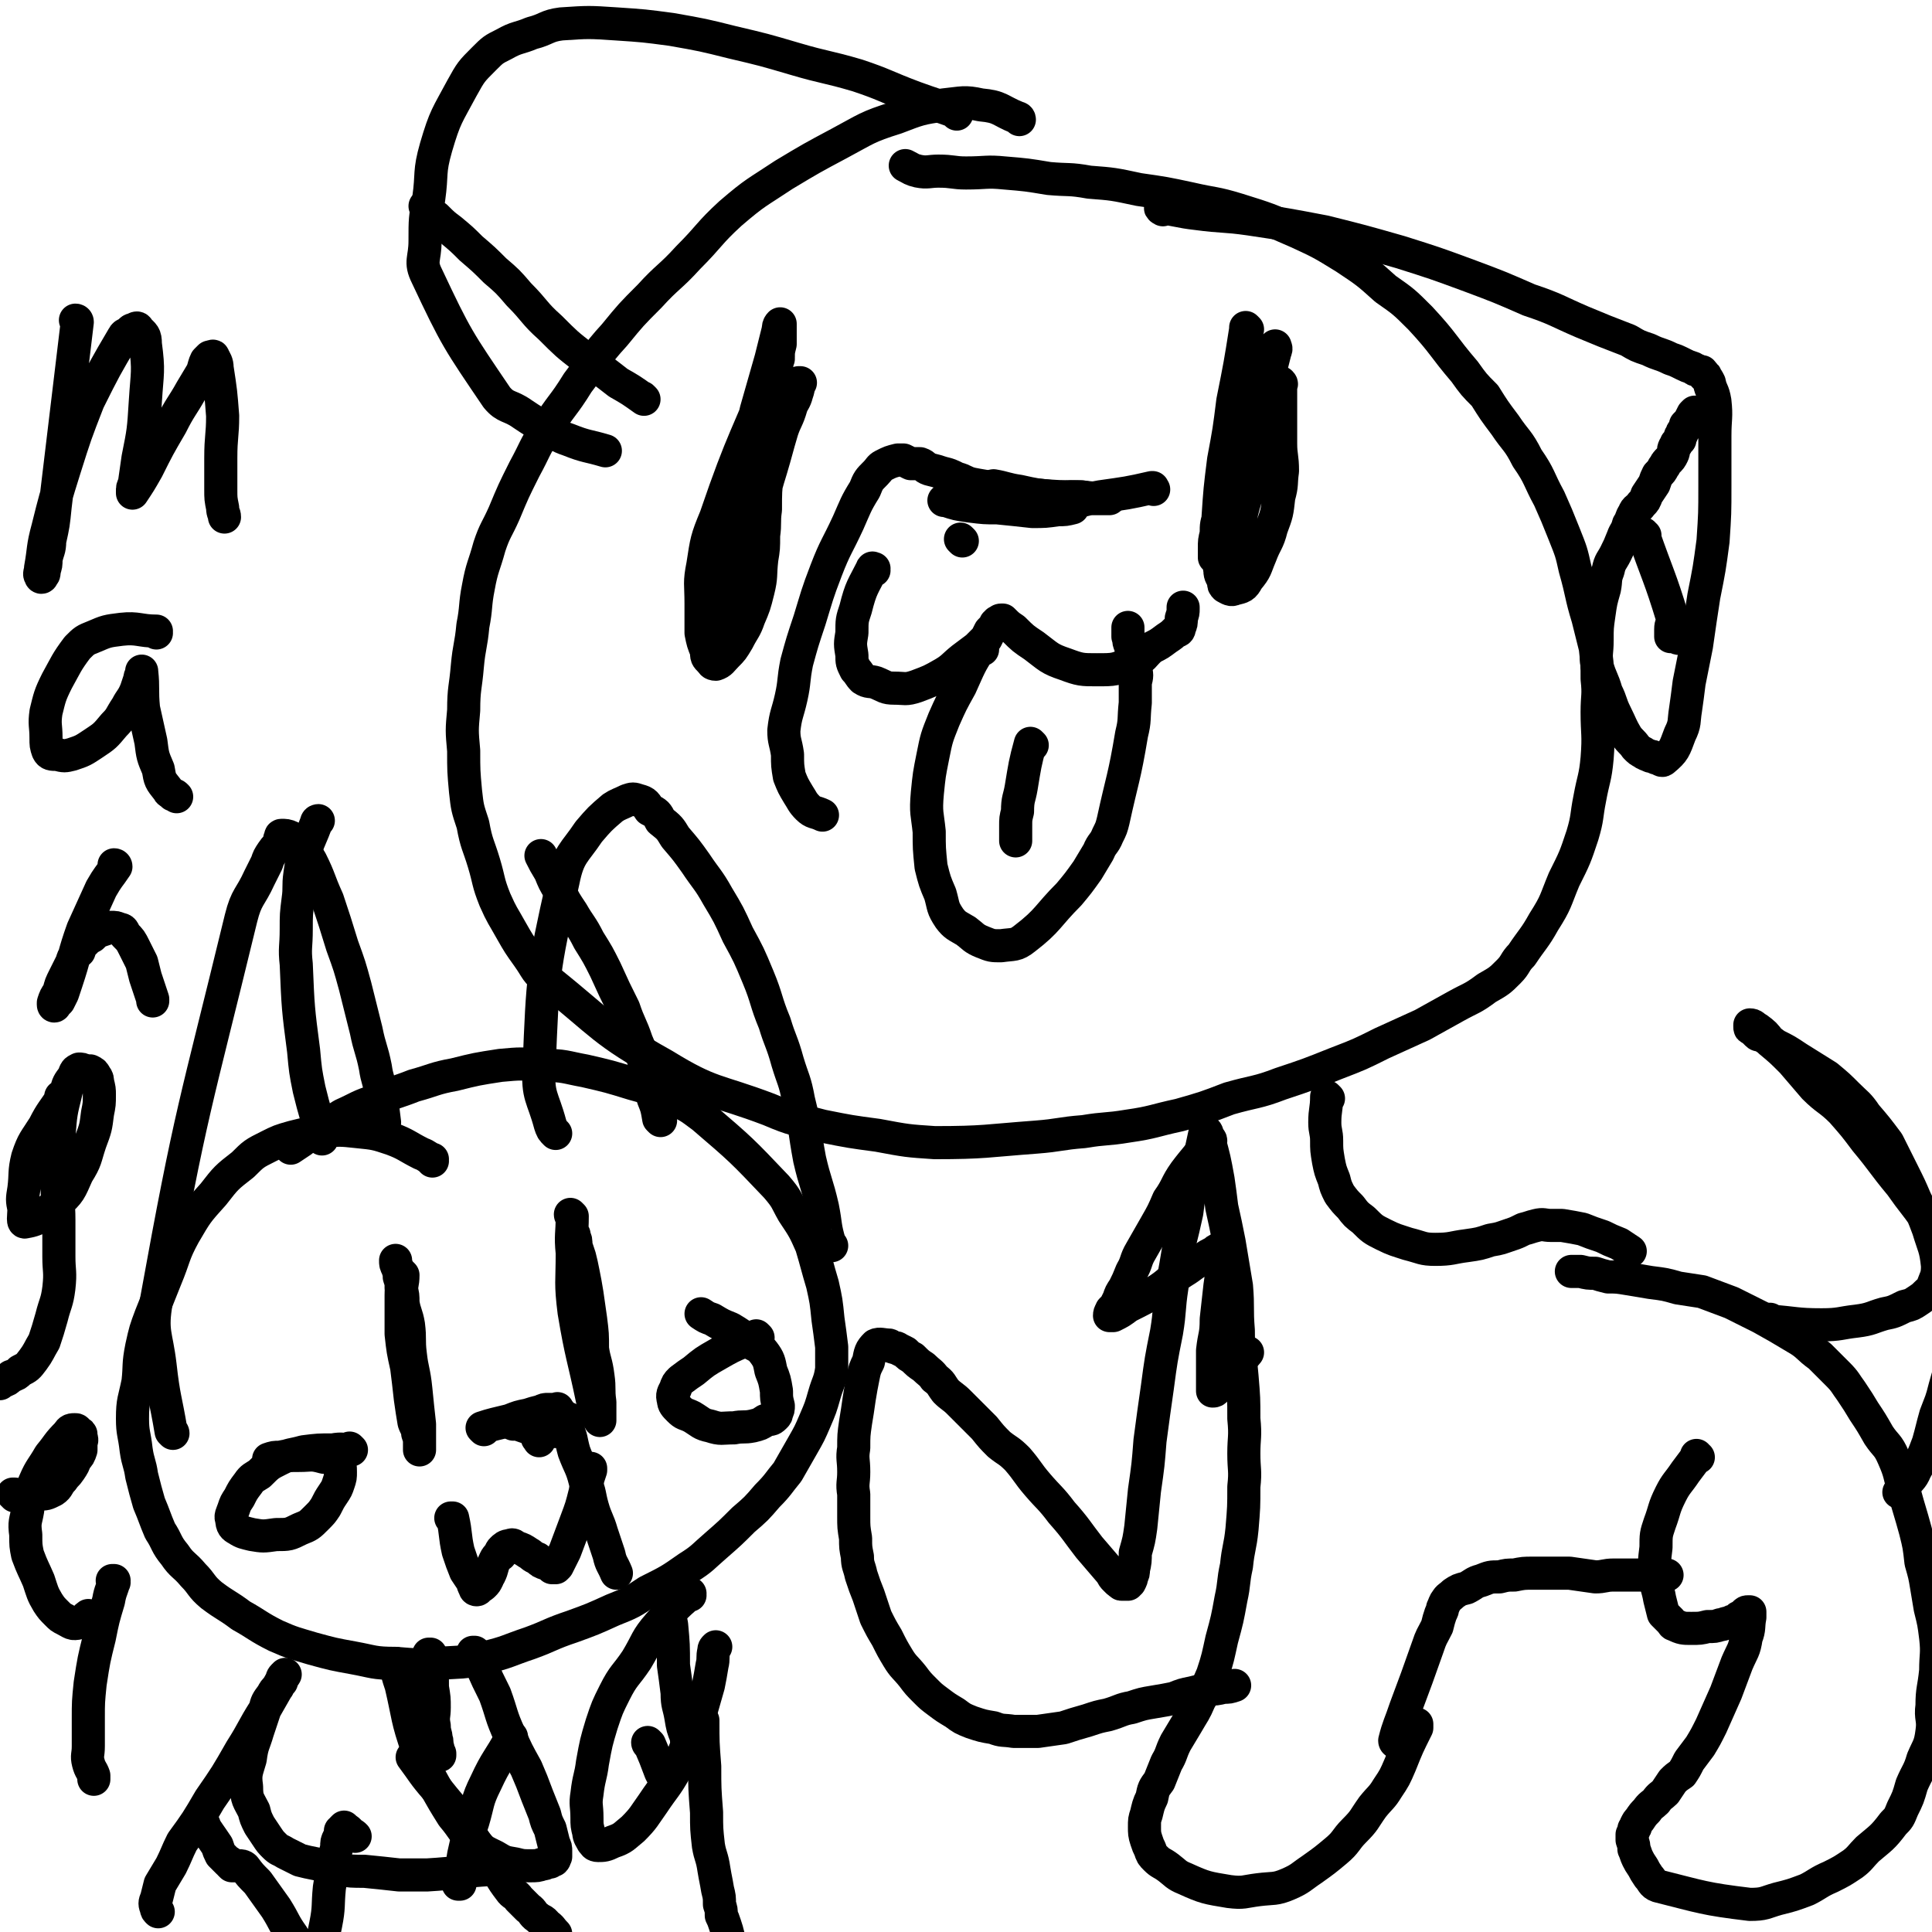 <svg viewBox='0 0 1050 1050' version='1.1' xmlns='http://www.w3.org/2000/svg' xmlns:xlink='http://www.w3.org/1999/xlink'><g fill='none' stroke='#000000' stroke-width='18' stroke-linecap='round' stroke-linejoin='round'><path d='M554,65c0,-1 -1,-1 -1,-1 0,0 0,0 0,0 0,0 0,0 0,0 -10,-4 -9,-6 -20,-7 -9,-2 -10,-1 -20,0 -13,2 -13,2 -26,7 -16,5 -16,6 -31,14 -15,8 -15,8 -30,17 -15,10 -15,9 -29,21 -12,11 -11,12 -23,24 -10,11 -11,10 -21,21 -10,10 -10,10 -19,21 -11,12 -10,13 -20,26 -8,13 -9,12 -17,25 -7,11 -6,11 -12,22 -6,12 -6,12 -11,24 -4,9 -5,9 -8,18 -3,11 -4,11 -6,22 -2,10 -1,11 -3,21 -1,11 -2,11 -3,22 -1,12 -2,12 -2,24 -1,11 -1,11 0,22 0,11 0,11 1,22 1,9 1,9 4,18 2,11 3,11 6,21 3,10 2,10 6,20 4,9 4,8 9,17 4,7 4,7 9,14 5,7 4,8 11,13 30,24 29,27 63,46 26,16 28,13 57,24 14,6 14,5 29,9 15,3 15,3 30,5 16,3 16,3 31,4 27,0 28,-1 55,-3 13,-1 13,-2 26,-3 12,-2 12,-1 24,-3 14,-2 14,-3 28,-6 14,-4 14,-4 27,-9 14,-4 15,-3 28,-8 15,-5 15,-5 30,-11 13,-5 13,-5 25,-11 11,-5 11,-5 22,-10 9,-5 9,-5 18,-10 9,-5 9,-4 17,-10 7,-4 7,-4 12,-9 4,-4 3,-5 7,-9 6,-9 7,-9 12,-18 7,-11 6,-11 11,-23 6,-12 6,-12 10,-24 3,-10 2,-10 4,-20 2,-11 3,-11 4,-22 1,-13 0,-13 0,-25 0,-9 1,-9 0,-18 0,-8 0,-8 -1,-17 -2,-8 -2,-8 -4,-16 -4,-13 -3,-13 -7,-27 -2,-9 -2,-9 -6,-19 -4,-10 -4,-10 -8,-19 -6,-11 -5,-12 -12,-22 -5,-10 -6,-9 -12,-18 -6,-8 -6,-8 -11,-16 -6,-6 -6,-6 -11,-13 -12,-14 -11,-15 -24,-29 -9,-9 -9,-9 -19,-16 -10,-9 -10,-9 -22,-17 -13,-8 -13,-8 -26,-14 -16,-7 -16,-7 -32,-12 -13,-4 -13,-3 -26,-6 -14,-3 -14,-3 -28,-5 -14,-3 -14,-3 -27,-4 -11,-2 -11,-1 -22,-2 -12,-2 -12,-2 -24,-3 -10,-1 -10,0 -21,0 -7,0 -7,-1 -15,-1 -5,0 -6,1 -11,0 -4,-1 -3,-1 -7,-3 '/><path d='M722,597c0,0 -1,-1 -1,-1 0,0 0,0 0,0 0,0 0,0 0,0 0,7 -1,7 -1,14 0,5 1,5 1,10 0,5 0,5 1,11 1,5 1,5 3,10 1,4 1,4 3,8 3,4 3,4 6,7 3,4 3,4 7,7 5,5 5,5 11,8 6,3 7,3 13,5 8,2 8,3 15,3 9,0 9,-1 17,-2 7,-1 7,-1 13,-3 6,-1 5,-1 11,-3 3,-1 3,-1 7,-3 4,-1 3,-1 7,-2 4,-1 4,0 8,0 3,0 3,0 6,0 6,1 6,1 11,2 5,2 5,2 11,4 4,2 4,2 9,4 3,2 3,2 6,4 0,0 0,0 0,0 '/><path d='M658,620c0,-1 -1,-1 -1,-1 0,0 0,0 0,0 0,0 0,0 0,0 3,11 3,11 5,22 1,7 1,7 2,15 2,9 2,9 4,19 2,12 2,12 4,24 1,12 0,12 1,24 0,13 1,13 2,25 1,12 1,12 1,23 1,10 0,10 0,19 0,9 1,9 0,18 0,11 0,11 -1,23 -1,10 -2,10 -3,20 -2,9 -1,9 -3,18 -2,11 -2,11 -5,22 -2,9 -2,10 -5,19 -3,7 -3,7 -7,14 -3,7 -3,6 -7,13 -3,5 -3,5 -6,10 -3,6 -2,6 -5,11 -2,5 -2,5 -4,10 -3,4 -3,4 -4,9 -2,4 -2,5 -3,9 -1,3 -1,3 -1,7 0,3 0,4 1,7 1,3 1,3 2,5 1,3 1,3 3,5 3,3 3,2 7,5 4,3 4,4 9,6 11,5 12,5 24,7 8,1 8,0 16,-1 8,-1 9,0 16,-3 7,-3 7,-4 13,-8 7,-5 7,-5 13,-10 6,-5 5,-6 10,-11 6,-6 5,-6 10,-13 4,-5 5,-5 8,-10 4,-6 4,-6 7,-13 4,-10 4,-10 9,-20 0,-1 0,-1 0,-2 '/><path d='M656,616c0,-1 -1,-1 -1,-1 0,0 0,0 0,0 0,0 0,0 0,0 -3,14 -3,14 -7,29 -2,7 -2,7 -3,15 -2,9 -2,9 -4,17 -2,12 -2,12 -4,23 -2,13 -1,13 -3,25 -3,15 -3,15 -5,30 -2,14 -2,14 -4,29 -1,13 -1,13 -3,27 -1,10 -1,10 -2,20 -1,7 -1,7 -3,14 0,4 0,5 -1,9 0,2 0,2 -1,4 0,1 0,1 -1,3 -1,0 -1,1 -1,1 -1,0 -1,0 -2,0 0,0 0,0 -1,0 -1,0 -1,0 -1,-1 -1,0 -1,0 -2,-1 0,0 0,0 -1,-1 -1,-1 -1,-1 -2,-3 -6,-7 -6,-7 -12,-14 -7,-9 -7,-10 -15,-19 -6,-8 -7,-8 -13,-15 -6,-7 -5,-7 -11,-14 -5,-5 -5,-4 -10,-8 -4,-4 -4,-4 -8,-9 -3,-3 -3,-3 -7,-7 -4,-4 -4,-4 -7,-7 -3,-3 -4,-3 -7,-6 -3,-4 -2,-4 -6,-7 -2,-3 -3,-3 -6,-6 -3,-2 -3,-2 -6,-5 -2,-1 -2,-1 -4,-3 -2,-1 -2,-1 -4,-2 -1,-1 -1,0 -3,-1 -1,0 -1,-1 -2,-1 -3,0 -5,-1 -7,0 -3,3 -3,4 -4,9 -2,4 -2,4 -3,9 -1,5 -1,5 -2,11 -1,7 -1,7 -2,13 -1,7 -1,7 -1,14 -1,6 0,6 0,13 0,6 -1,6 0,12 0,6 0,6 0,12 0,6 0,6 1,12 0,5 0,5 1,10 0,5 1,5 2,10 2,6 2,6 4,11 2,6 2,6 4,12 3,6 3,6 6,11 3,6 3,6 6,11 3,5 4,5 8,10 3,4 3,4 7,8 3,3 3,3 7,6 4,3 4,3 9,6 4,3 4,3 9,5 6,2 6,2 12,3 5,2 5,1 11,2 7,0 7,0 13,0 7,-1 7,-1 14,-2 6,-2 6,-2 13,-4 6,-2 6,-2 11,-3 7,-2 7,-3 13,-4 6,-2 6,-2 12,-3 6,-1 6,-1 11,-2 5,-2 5,-2 10,-3 4,-1 4,-1 8,-2 5,0 5,0 9,-1 3,0 3,0 6,-1 '/><path d='M657,622c0,-1 -1,-1 -1,-1 0,0 1,0 0,0 -5,8 -6,8 -12,16 -5,7 -4,8 -9,15 -3,7 -3,7 -7,14 -4,7 -4,7 -8,14 -3,5 -2,6 -5,11 -2,5 -2,5 -4,9 -2,3 -2,3 -3,6 -1,2 -1,2 -2,4 -1,1 -1,1 -2,2 0,1 -1,1 -1,3 0,0 0,0 0,0 1,0 1,0 2,0 4,-2 4,-2 8,-5 8,-4 8,-4 15,-8 8,-5 7,-6 15,-11 5,-3 5,-4 11,-7 3,-2 3,-2 5,-3 2,-1 1,-1 3,-2 1,0 1,0 2,-1 1,0 1,-1 1,0 1,3 0,3 0,7 -1,7 -1,7 -2,14 -1,9 -1,9 -2,18 0,9 -1,8 -2,17 0,5 0,6 0,11 0,3 0,3 0,6 0,2 0,2 0,3 0,1 0,1 0,2 1,0 1,0 2,-1 1,-1 1,-1 2,-2 2,-2 1,-2 3,-4 6,-7 6,-7 12,-14 '/><path d='M759,947c0,0 -1,0 -1,-1 2,-8 3,-9 6,-18 6,-16 6,-16 12,-33 2,-6 2,-5 5,-11 1,-4 1,-4 2,-7 1,-2 1,-2 1,-3 1,-2 1,-3 2,-4 1,-2 2,-2 4,-4 3,-2 3,-2 7,-3 4,-2 4,-3 8,-4 5,-2 5,-2 10,-2 4,-1 4,-1 8,-1 5,-1 5,-1 10,-1 4,0 4,0 9,0 6,0 6,0 11,0 7,1 7,1 14,2 5,0 5,-1 10,-1 4,0 4,0 7,0 4,0 4,0 8,0 2,0 2,0 5,0 1,0 1,0 3,0 1,0 1,0 3,0 1,0 1,0 3,0 0,0 0,0 0,0 '/><path d='M923,792c-1,0 -1,-1 -1,-1 0,0 0,0 0,1 0,0 0,0 0,0 -3,4 -3,4 -6,8 -4,6 -5,6 -8,12 -4,8 -3,8 -6,16 -2,6 -2,6 -2,13 -1,8 -1,8 0,16 0,6 1,6 2,12 1,4 1,4 2,8 2,2 2,2 4,4 1,1 1,2 2,2 4,2 5,2 9,2 5,0 5,0 9,-1 4,0 4,0 7,-1 2,0 2,-1 5,-1 1,-1 1,-1 3,-1 1,-1 1,-1 2,-2 1,0 1,0 2,-1 1,0 1,0 1,-1 1,-1 1,-1 2,-1 0,0 0,0 1,0 0,0 0,0 0,0 0,0 0,0 0,0 0,1 0,1 0,3 -1,5 0,6 -2,11 -1,7 -2,7 -5,14 -3,8 -3,8 -6,16 -4,9 -4,9 -8,18 -3,6 -3,6 -6,11 -3,4 -3,4 -6,8 -2,4 -2,4 -4,7 -3,2 -3,2 -5,4 -2,3 -2,3 -4,6 -2,2 -3,2 -5,5 -2,2 -3,2 -5,5 -2,2 -2,2 -4,5 -1,1 -1,1 -2,3 0,1 0,1 -1,2 0,1 0,1 -1,3 0,1 0,1 0,3 1,3 1,3 1,5 1,2 1,3 2,5 1,2 1,2 3,5 1,2 1,2 3,5 2,2 2,4 5,5 24,6 25,7 50,10 8,0 8,-1 15,-3 8,-2 8,-2 16,-5 6,-3 6,-4 13,-7 6,-3 6,-3 12,-7 4,-3 4,-4 8,-8 7,-6 8,-6 14,-14 3,-3 3,-3 5,-8 3,-6 3,-6 5,-13 3,-7 4,-7 6,-14 3,-7 4,-7 5,-15 1,-7 -1,-7 0,-14 0,-9 1,-9 2,-19 0,-9 1,-9 0,-18 -1,-8 -1,-8 -3,-16 -1,-6 -1,-6 -2,-12 -1,-6 -1,-6 -3,-13 -1,-9 -1,-9 -3,-17 -3,-11 -3,-10 -6,-21 -3,-10 -2,-10 -6,-19 -3,-7 -4,-6 -8,-12 -4,-7 -4,-7 -8,-13 -3,-5 -3,-5 -7,-11 -3,-4 -3,-5 -7,-9 -5,-5 -5,-5 -10,-10 -7,-5 -6,-6 -13,-10 -10,-6 -10,-6 -19,-11 -8,-4 -8,-4 -16,-8 -8,-3 -8,-3 -16,-6 -6,-1 -7,-1 -13,-2 -7,-2 -7,-2 -15,-3 -6,-1 -6,-1 -12,-2 -6,-1 -6,-1 -11,-1 -4,-1 -4,-1 -7,-2 -4,0 -4,0 -8,-1 -2,0 -2,0 -5,0 '/><path d='M963,718c-1,0 -1,-1 -1,-1 0,0 0,1 0,1 14,1 14,2 28,2 10,0 10,-1 19,-2 8,-1 8,-2 15,-4 5,-1 5,-1 11,-4 4,-1 4,-1 7,-3 3,-2 3,-2 5,-4 2,-2 2,-1 3,-3 2,-6 3,-6 3,-12 -1,-10 -2,-10 -5,-20 -3,-8 -3,-8 -7,-16 -3,-7 -3,-7 -7,-15 -4,-8 -4,-8 -8,-16 -6,-8 -6,-8 -12,-15 -4,-6 -5,-6 -10,-11 -5,-5 -5,-5 -11,-10 -8,-5 -8,-5 -16,-10 -6,-4 -6,-4 -12,-7 -4,-3 -4,-3 -7,-5 -2,-1 -2,0 -3,-1 -1,-1 -1,-1 -2,-2 0,0 0,0 -1,-1 -1,0 -1,0 -1,-1 0,0 0,-1 0,-1 2,0 2,1 4,2 4,3 4,3 7,7 6,5 6,5 12,11 6,7 6,7 12,14 7,7 8,6 15,13 7,8 7,8 13,16 10,12 9,12 19,24 7,10 7,9 14,19 2,4 2,4 4,9 3,6 3,6 5,13 3,10 3,10 4,21 2,11 2,11 3,22 0,6 -1,6 -2,12 -2,7 -2,7 -4,14 -2,8 -2,7 -5,15 -2,7 -2,8 -4,15 -3,8 -3,8 -7,15 -2,5 -3,4 -6,9 -2,2 -2,2 -3,3 '/><path d='M523,294c0,0 -1,-1 -1,-1 '/><path d='M475,310c0,0 -1,-1 -1,-1 0,0 0,0 1,0 0,0 0,0 0,0 0,1 -1,-1 -1,0 -5,10 -6,10 -9,22 -2,6 -2,6 -2,13 -1,6 -1,6 0,12 0,4 0,4 2,8 2,2 2,3 4,5 3,2 4,1 7,2 5,2 5,3 10,3 6,0 6,1 12,-1 8,-3 8,-3 15,-7 5,-3 5,-4 10,-8 4,-3 4,-3 8,-6 3,-3 3,-3 5,-5 1,-2 1,-2 2,-4 1,-1 1,-1 2,-2 1,-1 1,-1 1,-2 1,0 1,0 1,-1 1,0 1,-1 2,-1 0,0 0,0 1,0 3,3 3,3 6,5 5,5 5,5 11,9 8,6 8,7 17,10 8,3 9,3 17,3 10,0 10,0 19,-4 7,-2 6,-4 11,-8 4,-2 4,-2 8,-5 3,-2 3,-2 5,-4 1,0 2,0 2,-2 1,-2 1,-2 1,-5 1,-3 1,-3 1,-5 0,-1 0,-1 0,-1 '/><path d='M534,353c0,-1 -1,-2 -1,-1 -6,9 -6,10 -11,21 -5,9 -5,9 -9,18 -4,10 -4,10 -6,20 -2,10 -2,10 -3,20 -1,11 0,11 1,21 0,9 0,9 1,19 2,8 2,8 5,15 2,7 1,7 5,13 3,4 4,4 9,7 4,3 4,4 9,6 5,2 5,2 10,2 7,-1 8,0 13,-4 13,-10 12,-12 24,-24 5,-6 5,-6 10,-13 3,-5 3,-5 6,-10 2,-5 3,-4 5,-9 2,-4 2,-4 3,-8 5,-23 6,-23 10,-47 2,-8 1,-8 2,-17 0,-6 0,-6 0,-11 1,-4 1,-4 0,-8 0,-3 0,-3 -1,-5 0,-3 0,-3 -1,-5 0,-2 -1,-2 -1,-3 -1,-2 0,-2 -1,-4 0,-3 0,-3 0,-5 '/><path d='M561,405c0,0 -1,-1 -1,-1 -3,11 -3,12 -5,24 -1,6 -2,6 -2,13 -1,4 -1,4 -1,8 0,4 0,4 0,8 '/><path d='M541,265c0,0 -1,-1 -1,-1 0,0 0,0 0,0 0,0 0,0 0,0 1,1 -1,0 0,0 6,1 7,2 14,3 9,2 9,2 19,3 7,1 7,1 14,2 3,0 3,-1 7,-1 2,0 2,0 4,0 2,0 3,0 5,0 0,0 -1,0 -2,0 -9,0 -9,-1 -19,-1 -12,1 -12,1 -25,2 -10,1 -10,1 -20,2 -6,0 -6,0 -13,-1 -2,0 -2,0 -5,0 -2,0 -2,0 -3,-1 -1,0 -1,0 -2,0 0,0 0,0 -1,0 0,0 0,0 1,0 6,2 6,2 13,3 8,1 8,1 15,1 10,1 10,1 19,2 7,0 7,0 14,-1 4,0 4,0 8,-1 '/><path d='M423,195c0,0 -1,-1 -1,-1 0,0 1,0 1,1 -17,43 -19,42 -34,86 -5,12 -5,13 -7,26 -2,10 -1,10 -1,21 0,8 0,8 0,16 1,5 1,5 3,10 0,3 0,3 2,5 1,1 1,2 3,2 3,-1 3,-2 6,-5 3,-3 3,-3 6,-8 3,-6 4,-6 6,-12 3,-7 3,-7 5,-15 2,-8 1,-8 2,-17 1,-6 1,-6 1,-13 1,-7 0,-7 1,-14 0,-10 0,-10 1,-19 1,-13 0,-13 1,-26 1,-7 1,-7 2,-14 1,-7 1,-7 1,-14 1,-5 1,-5 2,-10 0,-3 0,-3 1,-7 0,-2 0,-2 0,-4 0,-1 0,-1 0,-3 0,0 0,0 0,-1 0,-1 0,-1 0,-1 0,-1 0,-2 0,-2 -1,1 -1,2 -1,3 -2,8 -2,8 -4,16 -4,14 -4,14 -8,28 -4,17 -4,17 -8,34 -4,16 -5,16 -9,33 -2,10 -1,10 -3,21 -1,9 0,9 -1,18 -1,6 -1,6 -2,13 0,3 1,3 1,7 0,0 0,0 0,1 0,0 0,0 0,0 0,0 0,0 0,0 0,-2 0,-2 1,-3 4,-13 5,-13 9,-25 6,-17 6,-17 11,-35 5,-16 4,-16 9,-32 3,-10 3,-11 6,-21 2,-6 3,-6 5,-13 1,-3 2,-3 3,-7 1,-3 1,-3 1,-6 0,0 0,0 1,0 '/><path d='M678,179c0,0 -1,-1 -1,-1 0,0 0,0 0,1 -3,19 -3,19 -7,39 -2,16 -2,16 -5,32 -2,16 -2,16 -3,31 0,8 0,8 0,17 0,6 0,6 1,12 0,3 1,3 2,6 0,2 0,2 1,3 2,1 3,2 5,1 4,-1 5,-1 7,-5 5,-6 4,-6 7,-13 3,-8 4,-7 6,-15 3,-8 3,-8 4,-17 2,-7 1,-7 2,-14 0,-8 -1,-8 -1,-15 0,-4 0,-4 0,-8 0,-3 0,-3 0,-6 0,-2 0,-2 0,-5 0,-2 0,-2 0,-3 0,-2 0,-2 0,-3 0,-2 0,-2 0,-3 0,-1 0,-1 0,-2 0,-1 0,-1 0,-2 0,0 1,0 0,-1 0,0 -1,-1 -1,0 -3,3 -2,3 -4,7 -4,11 -5,10 -8,21 -5,14 -5,14 -9,29 -3,15 -3,16 -5,31 -1,4 0,5 -1,9 -1,4 -1,4 -2,7 0,1 0,1 0,3 0,0 0,0 0,0 0,0 0,-1 0,-2 1,-5 2,-5 3,-11 2,-10 2,-10 5,-20 3,-13 4,-13 7,-26 3,-12 3,-12 6,-25 1,-4 1,-4 1,-9 0,-3 0,-4 0,-7 0,-2 1,-5 0,-4 -3,4 -5,6 -9,13 -6,13 -6,13 -10,27 -4,14 -3,14 -6,28 -2,6 -2,6 -2,11 -1,4 -1,4 -1,8 0,2 0,2 0,4 0,0 0,1 0,1 3,-8 3,-9 6,-18 5,-17 5,-17 10,-35 5,-17 5,-17 10,-35 4,-12 4,-12 7,-24 1,-2 0,-2 0,-3 '/><path d='M627,266c0,0 -1,-1 -1,-1 0,0 1,0 0,0 -13,3 -14,3 -28,5 -5,1 -5,1 -10,0 -13,0 -13,0 -25,-1 -6,0 -6,0 -12,-1 -6,-1 -6,-1 -12,-3 -5,-1 -6,-1 -11,-2 -4,-1 -4,-2 -8,-3 -4,-2 -4,-2 -8,-3 -3,-1 -3,-1 -7,-2 -3,-1 -2,-2 -5,-3 -2,0 -2,0 -5,0 -2,-1 -2,-1 -4,-2 -1,0 -2,0 -3,0 -4,1 -4,1 -8,3 -2,1 -2,2 -4,4 -4,4 -4,4 -6,9 -5,8 -5,9 -9,18 -6,13 -7,13 -12,26 -5,13 -5,14 -9,27 -4,12 -4,12 -7,23 -2,10 -1,10 -3,19 -2,9 -3,9 -4,18 0,6 1,6 2,13 0,6 0,6 1,12 2,5 2,5 5,10 2,3 2,4 5,7 3,3 4,2 8,4 '/><path d='M520,62c0,0 -1,-1 -1,-1 0,0 1,0 1,0 -11,-4 -12,-4 -23,-8 -16,-6 -16,-7 -31,-12 -17,-5 -17,-4 -34,-9 -17,-5 -17,-5 -34,-9 -16,-4 -16,-4 -33,-7 -15,-2 -15,-2 -30,-3 -15,-1 -15,-1 -30,0 -8,1 -8,3 -16,5 -7,3 -8,2 -15,6 -6,3 -6,3 -11,8 -7,7 -7,7 -12,16 -8,15 -9,15 -14,32 -4,14 -2,14 -4,28 -2,11 -2,11 -2,23 0,10 -3,11 1,19 16,34 17,35 38,66 5,6 7,4 14,9 6,4 6,4 13,8 6,3 6,4 12,6 10,4 10,3 20,6 '/><path d='M350,217c0,0 -1,-1 -1,-1 0,0 0,0 1,1 0,0 0,0 0,0 -7,-5 -7,-5 -14,-9 -9,-7 -9,-7 -19,-14 -9,-7 -9,-7 -18,-16 -9,-8 -8,-9 -17,-18 -6,-7 -6,-7 -13,-13 -6,-6 -6,-6 -13,-12 -5,-5 -5,-5 -11,-10 -4,-3 -4,-3 -8,-7 -3,-2 -3,-3 -6,-6 0,0 0,0 0,0 '/><path d='M632,114c0,0 -2,-1 -1,-1 9,1 10,2 19,3 15,2 15,1 29,3 20,3 20,3 41,7 20,5 20,5 41,11 19,6 19,6 38,13 16,6 16,6 32,13 15,5 15,6 29,12 12,5 12,5 25,10 5,3 5,3 11,5 6,3 6,2 12,5 3,1 3,1 7,3 2,1 2,1 5,2 1,1 1,1 2,1 2,1 2,1 3,1 1,1 0,1 1,2 1,0 1,0 1,1 1,1 1,1 2,3 1,5 2,4 3,10 1,9 0,9 0,19 0,13 0,13 0,27 0,15 0,15 -1,30 -2,15 -2,15 -5,30 -2,13 -2,13 -4,27 -2,10 -2,10 -4,20 -1,8 -1,8 -2,15 -1,6 0,7 -3,13 -3,8 -3,9 -9,14 -1,1 -2,-1 -4,-1 -2,-1 -2,-1 -3,-1 -2,-1 -3,-1 -4,-2 -2,-1 -2,-1 -4,-3 -2,-3 -3,-3 -5,-6 -3,-5 -3,-6 -6,-12 -3,-6 -2,-6 -5,-12 -2,-7 -3,-7 -5,-14 -1,-7 0,-7 0,-14 0,-7 0,-7 1,-14 1,-7 1,-7 3,-14 1,-5 0,-5 2,-10 1,-5 2,-5 4,-9 2,-4 2,-4 4,-9 1,-3 2,-3 3,-7 2,-3 1,-3 3,-6 1,-3 2,-2 4,-5 2,-2 2,-2 3,-5 2,-3 2,-3 4,-6 1,-3 1,-3 2,-5 2,-2 2,-2 3,-4 1,-1 1,-2 2,-3 2,-2 2,-2 3,-4 1,-2 0,-2 1,-4 1,-1 1,-1 1,-2 1,-1 1,-1 2,-2 0,-2 0,-2 1,-3 0,-1 0,-1 1,-2 1,-2 1,-2 1,-3 1,-1 1,-1 2,-2 1,-2 1,-2 2,-4 1,-1 1,-1 1,-1 '/><path d='M894,291c-1,0 -1,-1 -1,-1 0,0 0,0 0,0 8,23 9,23 16,46 0,3 -1,3 -1,6 0,1 0,1 0,2 0,0 0,0 0,1 0,1 0,1 0,1 0,0 0,0 0,0 0,0 0,0 0,0 1,0 1,0 2,0 1,0 1,1 3,1 '/><path d='M235,631c0,-1 -1,-1 -1,-1 0,0 1,0 1,0 -3,-1 -3,-2 -6,-3 -8,-4 -8,-5 -16,-8 -9,-3 -9,-3 -19,-4 -9,-1 -10,-1 -19,0 -8,1 -8,1 -16,3 -7,2 -7,2 -13,5 -8,4 -8,4 -14,10 -9,7 -9,7 -16,16 -9,10 -9,10 -16,22 -6,11 -5,12 -10,24 -4,10 -4,10 -8,20 -3,8 -3,8 -5,17 -2,10 -1,10 -2,19 -2,10 -3,10 -3,20 0,8 1,8 2,17 1,7 2,7 3,14 2,8 2,8 4,15 3,7 3,8 6,15 4,6 3,7 8,13 4,6 5,5 10,11 5,5 4,6 10,11 8,6 8,5 16,11 9,5 9,6 19,11 9,4 10,4 20,7 11,3 11,3 22,5 11,2 11,3 23,3 12,1 12,1 24,0 12,-1 12,0 24,-3 13,-3 13,-4 25,-8 11,-4 11,-5 23,-9 11,-4 11,-4 22,-9 10,-4 10,-4 19,-10 12,-6 12,-6 22,-13 8,-5 8,-6 15,-12 8,-7 8,-7 15,-14 7,-6 7,-6 13,-13 6,-6 6,-7 11,-13 4,-7 4,-7 8,-14 4,-7 4,-7 7,-14 3,-7 3,-7 5,-14 2,-7 3,-7 4,-14 0,-6 0,-6 0,-12 -1,-8 -1,-8 -2,-15 -1,-10 -1,-10 -3,-19 -3,-10 -3,-11 -6,-21 -4,-9 -4,-9 -10,-18 -4,-7 -3,-7 -9,-14 -19,-20 -19,-20 -40,-38 -8,-6 -8,-6 -17,-10 -10,-5 -10,-5 -21,-8 -13,-4 -13,-4 -26,-7 -11,-2 -11,-3 -23,-3 -12,-1 -12,-1 -23,0 -13,2 -13,2 -25,5 -11,2 -11,3 -22,6 -10,4 -10,3 -20,8 -10,3 -10,4 -19,8 -6,4 -7,3 -13,7 -5,3 -5,3 -9,7 -3,2 -3,2 -6,4 0,0 0,0 0,0 '/><path d='M219,693c0,0 -1,0 -1,-1 0,0 1,1 1,1 0,5 -1,5 -1,11 0,10 0,10 0,21 1,9 1,9 3,18 1,8 1,8 2,17 1,7 1,7 2,13 1,3 2,3 2,6 1,3 1,3 1,5 0,1 0,1 0,2 0,1 0,1 0,2 0,0 0,0 0,0 0,-1 0,-1 0,-1 0,-2 0,-2 0,-4 0,-4 0,-4 0,-9 -1,-9 -1,-9 -2,-19 -1,-10 -2,-10 -3,-19 -1,-8 0,-8 -1,-16 -1,-6 -2,-6 -3,-12 0,-4 0,-4 -1,-8 0,-3 0,-3 -1,-6 0,-2 0,-2 -1,-5 -1,-2 -1,-2 -1,-4 '/><path d='M311,661c0,0 -1,0 -1,-1 0,0 1,1 1,1 0,10 -1,10 0,20 0,16 -1,16 1,32 4,24 5,24 10,48 1,3 1,3 2,6 1,1 1,1 1,3 1,1 1,1 1,1 0,1 0,1 0,1 0,0 0,0 0,0 0,-1 0,-1 0,-2 0,-4 0,-4 0,-8 -1,-7 0,-7 -1,-14 -1,-8 -2,-8 -3,-15 0,-8 0,-8 -1,-16 -1,-7 -1,-7 -2,-14 -1,-6 -1,-6 -2,-11 -1,-5 -1,-5 -2,-9 -1,-3 -1,-3 -2,-6 0,-3 0,-3 -1,-5 0,-1 0,-1 0,-1 '/><path d='M263,777c0,0 -1,-1 -1,-1 6,-2 7,-2 15,-4 5,-2 5,-2 10,-3 3,-1 3,-1 7,-2 2,-1 2,-1 4,-1 1,0 1,0 3,0 0,0 0,0 1,0 1,0 1,-1 1,0 1,1 1,1 2,3 2,3 2,3 3,7 3,6 2,6 4,13 3,8 4,8 6,16 3,7 2,7 4,14 2,7 3,7 5,14 2,6 2,6 4,12 1,5 2,5 4,10 '/><path d='M279,774c0,0 -1,-1 -1,-1 0,0 0,0 1,1 0,0 0,0 0,0 0,0 -1,-1 -1,-1 7,2 8,3 16,5 3,0 3,0 6,0 2,0 3,0 5,0 1,-1 0,-1 1,-1 1,-1 1,-1 2,-1 0,-1 1,-1 1,-2 0,0 0,0 0,-1 0,0 0,0 0,-1 0,0 0,-1 0,-1 -1,0 -1,1 -1,1 -2,0 -2,-1 -3,0 -2,0 -2,0 -4,1 -1,1 -1,0 -3,1 -1,1 -1,1 -2,2 -1,2 -1,2 -3,3 0,0 0,0 -1,1 0,0 0,1 0,1 0,1 0,1 1,1 0,0 0,0 0,1 '/><path d='M246,826c0,0 -1,-1 -1,-1 0,0 1,0 1,0 2,9 1,9 3,18 2,6 2,6 4,11 2,3 2,3 4,6 0,1 0,1 1,3 0,0 0,1 1,1 1,0 1,-1 1,-1 2,-1 2,-1 3,-2 1,-1 1,-1 2,-3 0,-1 0,-1 1,-2 2,-4 1,-4 3,-8 1,-2 1,-2 3,-3 0,-2 0,-2 1,-3 1,-1 2,-2 4,-2 2,-1 2,0 4,1 3,1 3,1 6,3 2,1 2,2 5,3 2,2 2,2 5,3 1,0 1,0 2,1 1,0 0,0 1,1 1,0 1,0 2,0 0,0 0,0 1,-1 2,-4 2,-4 4,-8 3,-8 3,-8 6,-16 3,-8 3,-8 5,-16 1,-6 1,-6 3,-12 0,0 0,0 0,-1 '/><path d='M94,779c0,0 0,-1 -1,-1 0,0 1,0 1,1 0,0 0,0 0,0 0,0 0,0 -1,-1 -3,-18 -4,-18 -6,-36 -2,-17 -5,-18 -2,-35 19,-105 21,-105 46,-208 3,-12 5,-11 10,-22 2,-4 2,-4 4,-8 1,-3 1,-3 3,-6 2,-3 2,-2 3,-4 1,-2 1,-2 1,-3 1,-1 0,-2 1,-2 2,0 3,0 5,1 3,2 3,2 5,4 3,4 3,4 6,9 5,10 4,10 9,21 4,12 4,12 8,25 4,11 4,11 7,22 3,12 3,12 6,24 2,10 3,10 5,20 1,7 2,7 3,14 1,8 1,8 2,16 '/><path d='M175,619c0,-1 0,-1 -1,-1 -1,-5 -1,-6 -2,-11 -2,-7 -2,-7 -4,-15 -2,-10 -2,-10 -3,-21 -3,-23 -3,-23 -4,-47 -1,-9 0,-9 0,-19 0,-8 0,-8 1,-16 1,-7 0,-7 1,-14 1,-7 1,-7 3,-13 3,-8 3,-7 6,-15 0,-1 1,-1 1,-1 '/><path d='M191,788c0,0 -1,-1 -1,-1 0,0 1,1 1,1 -4,0 -5,-1 -10,0 -8,0 -8,0 -16,1 -7,2 -7,1 -13,4 -6,3 -6,3 -11,8 -3,2 -4,2 -6,5 -3,4 -3,4 -5,8 -2,3 -2,3 -3,6 -1,3 -2,4 -1,6 0,3 1,4 3,5 3,2 4,2 8,3 6,1 6,1 13,0 7,0 7,0 13,-3 5,-2 5,-2 9,-6 3,-3 3,-3 5,-6 2,-4 2,-4 4,-7 2,-3 2,-3 3,-6 1,-3 1,-3 1,-6 0,-3 0,-4 -2,-5 -2,-3 -3,-3 -7,-3 -7,-2 -7,-1 -13,-1 -6,0 -6,0 -11,1 -3,0 -3,0 -6,1 '/><path d='M412,727c0,0 -1,-1 -1,-1 0,0 1,1 1,1 -4,1 -4,0 -8,2 -7,3 -7,3 -14,7 -7,4 -7,4 -13,9 -3,2 -3,2 -7,5 -2,2 -2,2 -3,5 -1,2 -2,3 -1,6 0,2 1,3 3,5 3,3 3,2 7,4 5,3 5,4 10,5 6,2 6,1 13,1 5,-1 5,0 10,-1 4,-1 4,-1 7,-3 3,-1 3,0 5,-2 1,-1 1,-1 1,-2 1,-2 1,-2 1,-4 -1,-4 -1,-4 -1,-8 -1,-6 -1,-6 -3,-11 -1,-5 -1,-6 -4,-10 -3,-4 -4,-3 -8,-6 -5,-4 -5,-4 -10,-7 -5,-2 -5,-2 -10,-5 -3,-1 -3,-1 -6,-3 '/><path d='M452,677c0,0 -1,0 -1,-1 -3,-10 -2,-10 -4,-20 -3,-13 -4,-13 -7,-26 -3,-16 -2,-16 -6,-32 -2,-11 -3,-11 -6,-21 -3,-11 -4,-11 -7,-21 -5,-12 -4,-13 -9,-25 -5,-12 -5,-12 -11,-23 -5,-11 -5,-11 -11,-21 -5,-9 -6,-9 -12,-18 -5,-7 -5,-7 -11,-14 -3,-5 -3,-5 -8,-9 -2,-4 -2,-4 -6,-6 -2,-3 -2,-4 -6,-5 -3,-1 -3,-1 -6,0 -4,2 -5,2 -8,4 -7,6 -7,6 -13,13 -8,12 -11,12 -14,27 -11,49 -11,51 -13,101 -1,16 2,16 6,31 1,3 1,3 3,5 '/><path d='M359,609c0,0 -1,-1 -1,-1 -1,-6 -1,-6 -3,-11 -2,-8 -2,-8 -4,-16 -2,-8 -2,-8 -5,-15 -3,-9 -4,-9 -7,-18 -5,-10 -5,-10 -10,-21 -4,-8 -4,-8 -9,-16 -4,-8 -5,-8 -9,-15 -4,-6 -4,-6 -7,-12 -3,-5 -3,-5 -5,-10 -3,-5 -3,-5 -5,-9 '/><path d='M234,900c0,-1 -1,-1 -1,-1 0,0 1,0 1,0 0,0 0,0 0,0 1,9 1,9 1,18 1,6 1,6 1,11 0,5 -1,5 0,10 0,4 1,4 1,7 1,2 0,2 1,5 0,1 0,1 1,3 0,1 0,1 0,1 '/><path d='M364,874c0,0 -1,-1 -1,-1 0,0 1,0 1,0 0,5 0,5 1,10 1,11 1,11 1,22 1,7 1,7 2,15 0,7 1,7 2,13 1,6 1,6 3,11 0,2 0,2 1,4 0,1 0,1 1,2 '/><path d='M258,899c0,-1 -1,-1 -1,-1 0,0 0,0 1,0 0,0 0,0 0,0 1,3 1,3 3,6 4,9 4,9 8,17 4,11 3,11 8,22 4,9 4,9 9,18 3,7 3,7 6,15 2,5 2,5 4,10 1,4 1,4 3,8 1,4 1,4 2,8 1,2 1,2 1,4 0,2 0,2 0,3 -1,1 0,1 -1,2 -1,0 -1,0 -2,1 -2,0 -2,1 -4,1 -3,1 -3,1 -7,1 -4,0 -4,0 -8,-1 -6,-1 -6,-1 -11,-4 -6,-3 -7,-3 -11,-8 -7,-6 -6,-7 -12,-14 -5,-8 -5,-8 -10,-17 -5,-9 -5,-9 -9,-19 -6,-17 -5,-18 -9,-35 -2,-6 -2,-6 -3,-12 '/><path d='M278,944c0,0 -1,0 -1,-1 0,0 1,1 1,1 -7,13 -8,12 -14,25 -5,10 -4,11 -7,21 -3,9 -3,9 -5,18 -1,5 0,6 -1,11 -1,3 -1,3 -2,5 0,0 1,0 1,0 '/><path d='M375,867c0,0 -1,-1 -1,-1 0,0 0,0 1,0 0,0 0,0 0,0 -9,8 -9,8 -17,17 -7,8 -6,9 -12,19 -6,9 -7,8 -12,18 -4,8 -4,8 -7,17 -3,10 -3,10 -5,21 -1,8 -2,8 -3,17 -1,6 0,6 0,13 0,4 0,4 1,8 0,2 1,3 2,5 1,1 1,2 3,2 3,0 4,0 8,-2 6,-2 6,-3 11,-7 6,-6 6,-7 11,-14 6,-9 7,-9 12,-18 5,-8 4,-9 8,-17 3,-8 3,-8 6,-15 2,-7 2,-7 4,-14 1,-5 1,-5 2,-11 1,-4 0,-4 1,-8 0,-1 0,-1 1,-2 '/><path d='M353,948c0,0 -1,0 -1,-1 0,0 0,1 1,1 0,0 0,0 0,0 0,0 -1,0 -1,-1 0,0 1,1 1,1 3,7 3,7 6,15 1,2 1,2 3,4 '/><path d='M225,956c0,0 -1,-1 -1,-1 6,8 6,9 13,17 4,5 4,5 9,11 4,7 4,7 9,13 4,6 4,6 9,12 3,5 3,5 7,10 3,5 3,5 6,9 2,3 3,2 5,5 3,3 3,3 5,5 3,2 2,3 5,5 2,2 3,1 5,4 3,2 2,2 5,5 '/><path d='M382,935c0,0 -1,0 -1,-1 0,0 1,1 1,1 0,12 0,12 1,25 0,12 0,12 1,25 0,9 0,9 1,18 1,6 2,6 3,13 1,6 1,5 2,11 1,4 1,4 1,8 1,3 1,3 1,6 1,2 1,2 2,5 1,3 1,3 2,7 '/><path d='M267,1016c0,0 -1,-1 -1,-1 0,0 1,1 1,1 -17,1 -18,2 -35,3 -8,0 -8,0 -15,0 -9,-1 -9,-1 -19,-2 -7,0 -7,0 -14,-1 -6,-1 -6,-2 -12,-3 -5,-1 -5,-1 -9,-2 -4,-2 -4,-2 -8,-4 -3,-2 -3,-1 -6,-4 -2,-2 -2,-2 -4,-5 -2,-3 -2,-3 -4,-6 -2,-4 -2,-4 -3,-8 -3,-6 -4,-6 -4,-13 -1,-7 0,-8 2,-15 1,-8 2,-8 4,-15 2,-6 2,-6 4,-12 1,-4 1,-4 4,-8 1,-2 1,-2 3,-4 1,-2 1,-2 2,-3 0,-1 0,-2 1,-3 0,0 0,0 1,-1 0,0 0,0 0,0 -2,3 -2,3 -3,5 -4,7 -4,7 -8,14 -7,11 -6,11 -13,22 -8,14 -8,14 -17,27 -7,12 -7,12 -15,23 -3,6 -3,7 -6,13 -3,5 -3,5 -6,10 -1,4 -1,4 -2,8 -1,2 -1,3 0,5 0,1 0,1 1,2 '/><path d='M111,992c0,0 0,-1 -1,-1 0,0 1,1 1,1 0,0 0,0 0,0 0,0 -1,-1 -1,-1 3,5 4,6 8,12 1,3 1,3 2,5 1,1 1,1 2,2 1,1 1,1 2,2 1,0 1,0 1,1 1,1 1,1 1,1 1,0 1,0 2,0 0,0 0,0 1,0 0,0 0,0 1,0 1,0 2,0 3,1 3,4 3,4 7,8 5,7 5,7 10,14 5,8 4,8 9,15 3,5 3,6 6,11 1,2 2,2 3,3 1,1 1,1 1,1 1,0 1,1 2,1 1,-1 1,-1 1,-3 3,-9 3,-9 5,-19 2,-10 1,-10 2,-20 1,-6 1,-6 2,-13 1,-5 1,-5 2,-9 0,-3 0,-3 1,-5 1,-2 1,-2 1,-4 1,0 0,0 1,-1 0,0 0,0 1,-1 0,0 0,0 0,0 0,0 0,0 1,1 2,1 2,2 3,3 1,0 1,0 2,1 '/><path d='M42,175c0,0 0,-1 -1,-1 0,0 1,0 1,1 -6,50 -6,50 -12,100 -1,10 -1,10 -3,19 0,5 -1,5 -2,10 0,3 0,3 -1,6 0,2 0,2 -1,3 0,1 -1,1 -1,0 -1,-1 0,-2 0,-4 2,-11 1,-11 4,-22 4,-16 4,-16 9,-32 6,-19 6,-19 13,-37 9,-18 9,-18 19,-35 1,-2 2,-1 3,-2 1,-1 1,-2 3,-2 1,-1 2,-1 2,0 3,3 4,3 4,8 2,15 1,15 0,31 -1,16 -1,16 -4,31 -1,7 -1,7 -2,14 -1,2 -1,2 -1,4 0,1 0,1 0,1 4,-6 4,-6 8,-13 6,-12 6,-12 13,-24 5,-10 6,-10 11,-19 3,-5 3,-5 6,-10 1,-3 1,-4 2,-6 1,-1 1,-1 2,-2 1,0 2,-1 2,0 1,2 2,3 2,6 2,13 2,13 3,26 0,11 -1,11 -1,23 0,9 0,9 0,17 0,5 0,5 1,10 0,3 1,3 1,5 '/><path d='M85,344c0,-1 0,-1 -1,-1 0,0 1,0 1,0 -9,0 -10,-2 -19,-1 -8,1 -8,1 -15,4 -5,2 -5,2 -9,6 -6,8 -6,9 -11,18 -4,8 -4,9 -6,17 -1,7 0,7 0,14 0,4 0,4 1,7 1,2 2,2 5,2 4,1 4,1 8,0 6,-2 6,-2 12,-6 6,-4 6,-4 11,-10 4,-4 3,-4 7,-10 2,-4 3,-4 5,-9 1,-3 1,-3 2,-6 0,-2 1,-2 1,-3 0,-1 0,-2 0,-1 1,9 0,10 1,20 2,9 2,9 4,18 1,8 1,8 4,15 1,6 1,6 5,11 1,2 1,1 3,3 1,0 1,0 2,1 '/><path d='M63,471c0,0 0,-1 -1,-1 0,0 1,0 1,1 0,0 0,0 0,0 -4,6 -4,5 -8,12 -5,11 -5,11 -10,22 -5,14 -4,14 -9,29 -1,3 -1,3 -2,6 -1,2 -1,2 -2,4 -1,1 -1,1 -2,2 0,1 -1,1 -1,0 0,0 0,0 0,-1 1,-3 1,-3 3,-6 1,-4 1,-4 3,-8 2,-4 2,-4 4,-8 1,-4 2,-4 4,-6 1,-3 1,-3 3,-5 2,-2 2,-2 4,-3 2,-2 2,-2 4,-3 3,-1 3,-1 6,-2 3,0 3,0 5,1 2,0 2,1 3,3 3,3 3,3 5,7 2,4 2,4 4,8 1,4 1,4 2,8 2,6 2,6 4,12 0,1 0,1 0,1 '/><path d='M34,597c0,0 0,-1 -1,-1 0,0 1,0 1,0 -5,8 -6,8 -10,16 -5,8 -6,8 -9,17 -2,8 -1,9 -2,17 -1,6 -1,6 0,11 0,4 -1,8 1,7 7,-1 10,-4 17,-10 7,-6 7,-7 11,-16 5,-8 4,-8 7,-17 3,-8 3,-8 4,-16 1,-5 1,-5 1,-10 0,-3 0,-3 -1,-7 0,-1 0,-2 -1,-3 -1,-2 -1,-2 -3,-3 -1,0 -1,0 -3,0 -1,-1 -2,-1 -3,-1 -2,1 -2,1 -3,4 -3,4 -3,4 -4,8 -3,12 -3,12 -4,25 -1,12 -1,12 -1,25 0,10 1,10 1,20 0,10 0,10 0,20 0,8 1,8 0,17 -1,8 -2,8 -4,16 -2,7 -2,7 -4,13 -3,5 -3,6 -6,10 -3,4 -3,4 -7,6 -2,2 -2,2 -5,3 -2,2 -2,2 -5,3 0,0 0,0 -1,1 '/><path d='M8,813c0,0 0,-1 -1,-1 0,0 1,0 1,0 6,1 6,1 13,0 4,0 4,0 8,-2 3,-2 2,-3 5,-6 2,-3 2,-2 4,-5 2,-3 2,-3 3,-6 2,-2 2,-2 3,-5 0,-2 0,-2 0,-4 1,-2 0,-2 0,-4 0,-1 0,-1 -1,-1 -1,-1 -1,-2 -2,-2 -2,0 -3,0 -4,2 -6,6 -5,6 -10,12 -4,7 -5,7 -8,14 -3,7 -3,8 -4,16 -1,6 -2,6 -1,13 0,6 0,6 1,11 3,8 3,7 6,14 2,6 2,7 5,12 2,3 2,3 5,6 2,2 2,2 4,3 4,2 4,3 8,2 3,0 2,-2 5,-4 '/><path d='M62,860c0,0 0,-1 -1,-1 0,0 1,0 1,0 -1,5 -2,5 -3,11 -3,10 -3,10 -5,20 -3,12 -3,12 -5,25 -1,10 -1,10 -1,19 0,7 0,7 0,15 0,5 -1,5 0,9 1,4 2,4 3,7 0,1 0,1 0,2 '/></g>
</svg>